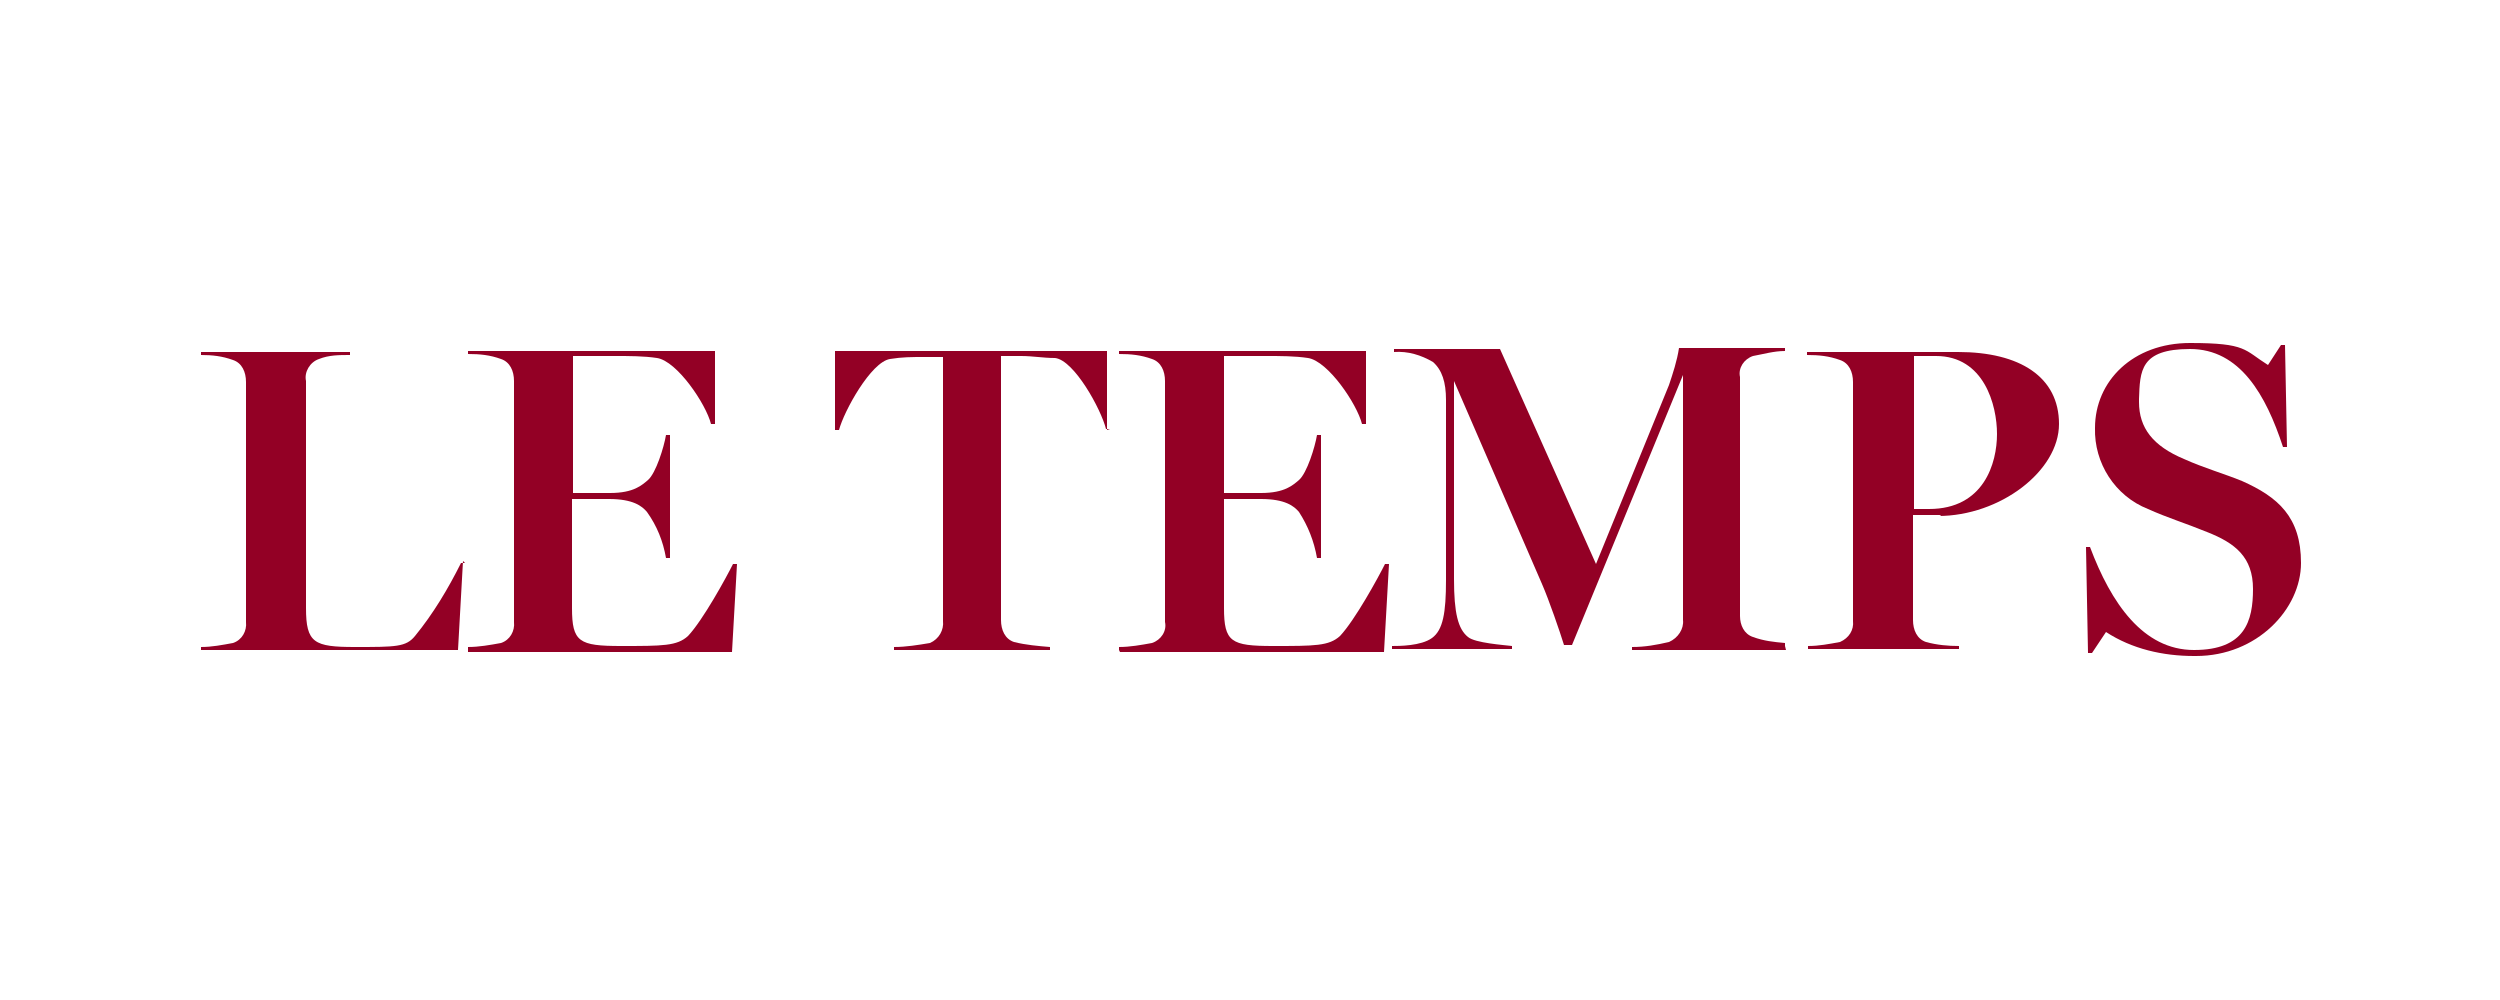 <?xml version="1.0" encoding="UTF-8"?>
<svg id="Calque_1" xmlns="http://www.w3.org/2000/svg" version="1.1" viewBox="0 0 250 100">
  <!-- Generator: Adobe Illustrator 29.2.1, SVG Export Plug-In . SVG Version: 2.1.0 Build 116)  -->
  <defs>
    <style>
      .st0 {
        fill: #930025;
      }

      .st1 {
        fill: #fff;
      }
    </style>
  </defs>
  <rect class="st1" width="250" height="100"/>
  <path class="st0" d="M46.8,65v-.3c1.1,0,2.2-.2,3.3-.4.9-.3,1.4-1.2,1.3-2.1v-24.1c0-1-.4-1.9-1.3-2.2-1.1-.4-2.1-.5-3.3-.5v-.3h24.7v7.3h-.4c-.5-2-3.4-6.3-5.4-6.6-1.3-.2-2.8-.2-4.1-.2h-4.3v13.7h3.7c2.4,0,3.2-.8,3.8-1.3.8-.7,1.6-3.3,1.8-4.5h.4v12.3h-.4c-.3-1.7-.9-3.2-1.9-4.6-.5-.6-1.4-1.3-3.8-1.3h-3.7v10.9c0,3.4.7,3.8,4.9,3.8s5.6,0,6.7-1c1.5-1.6,3.8-5.8,4.5-7.2h.4l-.5,8.8h-26.4"/>
  <path class="st0" d="M111,42.9h-.4c-.5-2-3.2-6.9-5.1-7.1-1.2,0-2.2-.2-3.4-.2h-2v26.4c0,1,.4,1.9,1.3,2.2,1.2.3,2.4.4,3.6.5v.3h-15.6v-.3c1.2,0,2.4-.2,3.6-.4.9-.4,1.4-1.3,1.3-2.2v-26.4h-1.9c-1.2,0-2.2,0-3.4.2-1.9.3-4.6,5.2-5.1,7.1h-.4v-7.9h27.2v7.9"/>
  <path class="st0" d="M111.9,65v-.3c1.1,0,2.2-.2,3.3-.4.9-.3,1.5-1.2,1.3-2.1v-24.1c0-1-.4-1.9-1.3-2.2-1.1-.4-2.1-.5-3.3-.5v-.3h24.7v7.3h-.4c-.5-2-3.4-6.3-5.4-6.6-1.3-.2-2.8-.2-4.1-.2h-4.3v13.7h3.7c2.4,0,3.2-.8,3.8-1.3.8-.7,1.6-3.3,1.8-4.5h.4v12.3h-.4c-.3-1.7-.9-3.2-1.8-4.6-.5-.6-1.4-1.3-3.8-1.3h-3.7v10.9c0,3.4.7,3.8,4.9,3.8s5.6,0,6.7-1c1.5-1.6,3.8-5.8,4.5-7.2h.4l-.5,8.8h-26.4"/>
  <path class="st0" d="M178.6,65h-15.4v-.3c1.3,0,2.4-.2,3.7-.5.9-.4,1.5-1.3,1.4-2.2v-24.5l-11.1,27h-.8c-.4-1.3-1.5-4.5-2.2-6.1l-8.8-20.3v19.8c0,3.4.4,5,1.4,5.8.7.6,3.6.8,4.4.9v.3h-12v-.3c.7,0,2.9,0,4-.8s1.4-2.5,1.4-5.8v-18c0-1.8-.4-3-1.3-3.8-1.2-.7-2.5-1.1-3.9-1v-.3h10.6l9.6,21.5,7.3-17.9c.4-1.2.8-2.4,1-3.7h10.6v.3c-1.1,0-2.1.3-3.2.5-.9.3-1.5,1.2-1.3,2.1v23.9c0,.9.4,1.8,1.3,2.1,1.1.4,2.1.5,3.2.6v.3"/>
  <path class="st0" d="M194.1,51.5h-2.8v10.5c0,1,.4,1.9,1.3,2.2,1.1.3,2.2.4,3.3.4v.3h-15.1v-.3c1.1,0,2.1-.2,3.2-.4.9-.4,1.4-1.2,1.3-2.1v-23.9c0-1-.4-1.9-1.3-2.2-1.1-.4-2.1-.5-3.3-.5v-.3h15.1c6.2,0,10.1,2.5,10.1,7.2s-5.9,9.2-12.1,9.2h.2ZM193.6,35.6h-2.2v15.3h1.5c5.5,0,6.8-4.6,6.8-7.5s-1.3-7.8-6.1-7.8h0Z"/>
  <path class="st0" d="M219.4,65.6c-3.1,0-6.2-.7-8.8-2.4l-1.4,2.1h-.4l-.2-10.6h.4c2.1,5.6,5.3,10.3,10.4,10.3s5.9-2.9,5.9-6.1-1.8-4.6-4.6-5.7c-2.2-.9-3.9-1.4-5.9-2.3-3.3-1.3-5.4-4.6-5.3-8.1,0-4.7,3.8-8.5,9.5-8.5s5.4.7,7.8,2.2l1.3-2h.4l.2,10.2h-.4c-1.7-5.2-4.3-9.8-9.3-9.8s-5,2.2-5.1,5h0v.3c0,2.6,1.4,4.4,4.5,5.7,2,.9,4.1,1.5,5.8,2.2,3.6,1.6,5.9,3.6,5.9,8.2s-4.4,9.3-10.5,9.3"/>
  <path class="st0" d="M46.3,56.1l-.5,8.9h-25.7v-.3c1.1,0,2.1-.2,3.2-.4.9-.3,1.4-1.2,1.3-2.1v-24c0-1-.4-1.9-1.3-2.2-1.1-.4-2.1-.5-3.2-.5v-.3h14.9v.3c-1.1,0-2.1,0-3.1.4-.9.3-1.5,1.3-1.3,2.2v22.7c0,3.5.8,3.9,4.9,3.9s5.1,0,6-1.1c1.8-2.2,3.3-4.7,4.6-7.3h.4"/>
</svg>